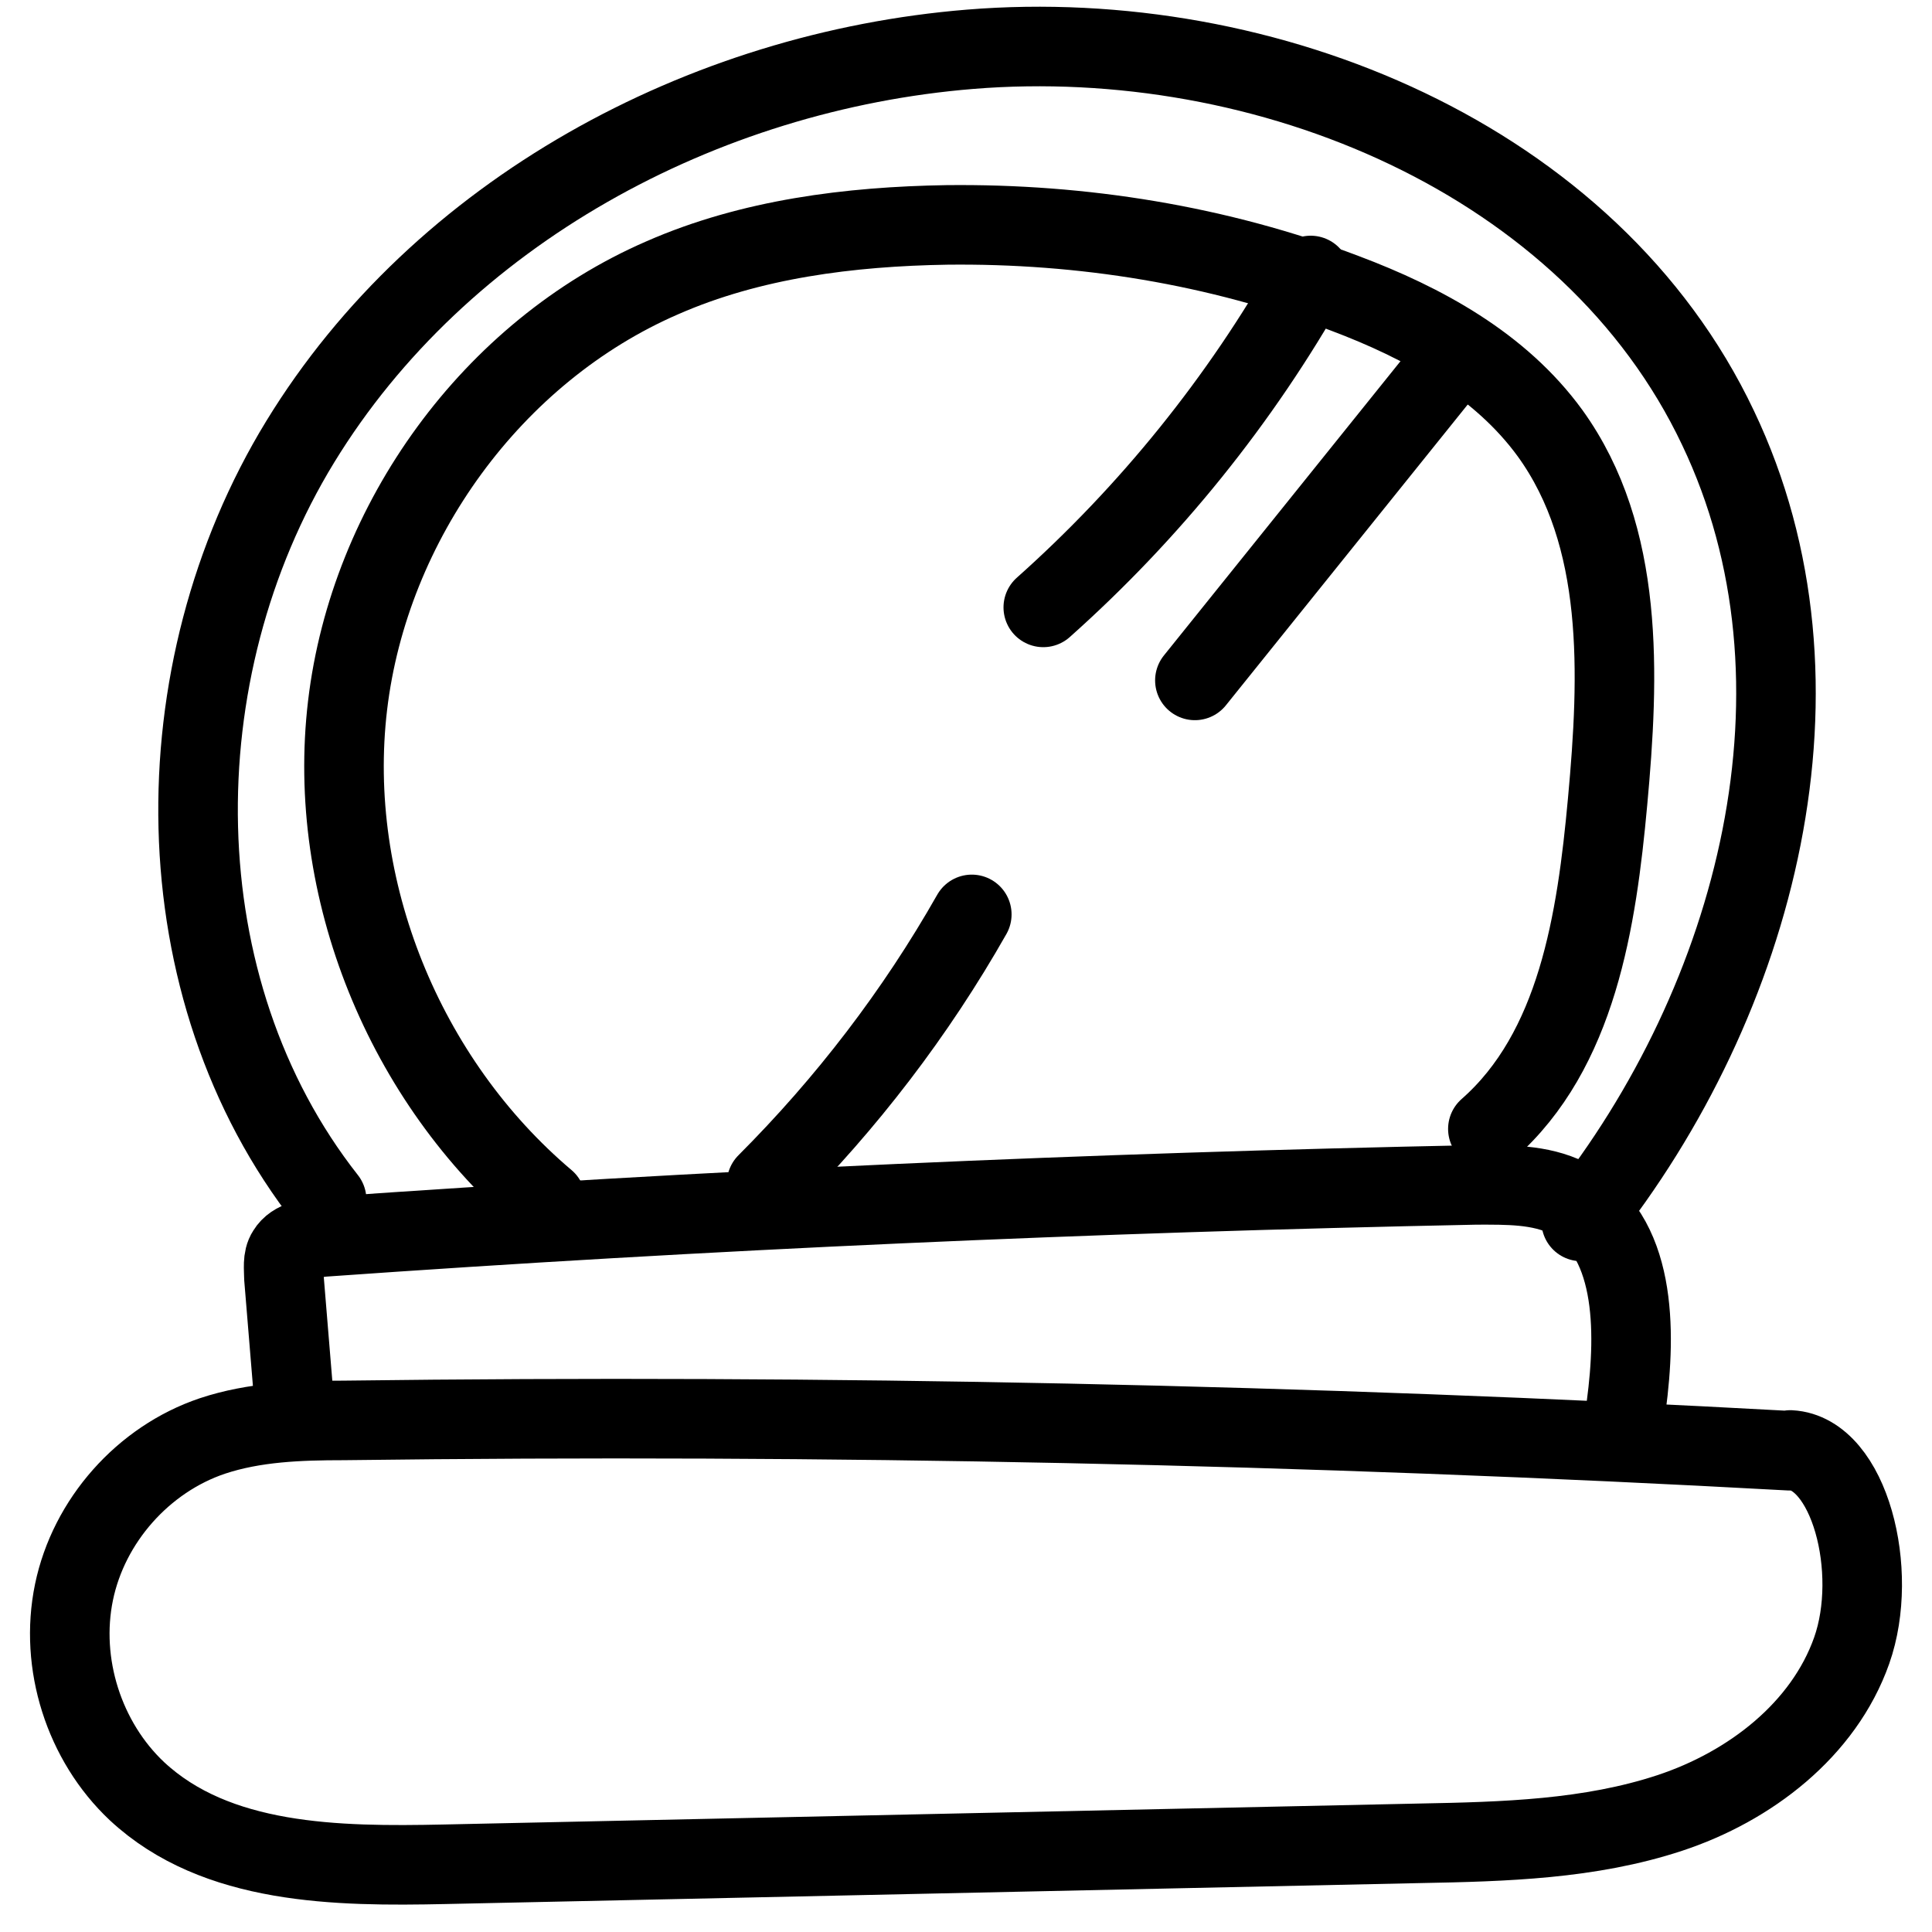 <svg xmlns="http://www.w3.org/2000/svg" fill="none" viewBox="0 0 34 34" height="34" width="34">
<path stroke-linejoin="round" stroke-linecap="round" stroke-miterlimit="10" stroke-width="1.4" style="stroke:#B08D66;stroke:color(display-p3 0.69 0.554 0.401);stroke-opacity:1;" stroke="#B08D66" d="M5.748 21.112C2.821 17.391 2.807 11.824 5.283 7.775C7.759 3.726 12.369 1.25 17.074 0.867C22.286 0.443 27.99 2.796 30.234 7.529C32.381 12.029 30.931 17.596 27.826 21.495"></path>
<path stroke-linejoin="round" stroke-linecap="round" stroke-miterlimit="10" stroke-width="1.4" style="stroke:#B08D66;stroke:color(display-p3 0.69 0.554 0.401);stroke-opacity:1;" stroke="#B08D66" d="M5.201 24.97L4.996 22.48C4.996 22.33 4.968 22.152 5.05 22.029C5.174 21.824 5.447 21.796 5.68 21.769C12.437 21.29 19.208 20.989 25.98 20.852C26.527 20.852 27.101 20.839 27.594 21.085C28.797 21.714 28.797 23.397 28.62 24.737"></path>
<path stroke-linejoin="round" stroke-linecap="round" stroke-miterlimit="10" stroke-width="1.4" style="stroke:#B08D66;stroke:color(display-p3 0.69 0.554 0.401);stroke-opacity:1;" stroke="#B08D66" d="M31.506 25.531C23.025 25.066 14.53 24.888 6.049 24.997C5.269 24.997 4.476 25.025 3.737 25.271C2.52 25.681 1.562 26.762 1.302 28.02C1.042 29.279 1.48 30.647 2.41 31.522C3.806 32.822 5.926 32.849 7.827 32.808C13.545 32.685 19.263 32.562 24.995 32.439C26.472 32.411 27.977 32.37 29.386 31.905C30.794 31.44 32.094 30.442 32.587 29.046C33.079 27.651 32.545 25.572 31.506 25.517V25.531Z"></path>
<path stroke-linejoin="round" stroke-linecap="round" stroke-miterlimit="10" stroke-width="1.4" style="stroke:#B08D66;stroke:color(display-p3 0.69 0.554 0.401);stroke-opacity:1;" stroke="#B08D66" d="M9.605 21.125C7.116 19.019 5.734 15.64 6.117 12.412C6.5 9.184 8.661 6.188 11.657 4.888C13.217 4.204 14.954 3.986 16.664 3.958C19.044 3.931 21.438 4.314 23.667 5.162C25.049 5.682 26.403 6.42 27.279 7.624C28.592 9.443 28.496 11.878 28.291 14.108C28.099 16.201 27.757 18.485 26.184 19.867"></path>
<path stroke-linejoin="round" stroke-linecap="round" stroke-miterlimit="10" stroke-width="1.4" style="stroke:#B08D66;stroke:color(display-p3 0.69 0.554 0.401);stroke-opacity:1;" stroke="#B08D66" d="M23.066 4.848C21.835 7.037 20.234 9.02 18.36 10.689"></path>
<path stroke-linejoin="round" stroke-linecap="round" stroke-miterlimit="10" stroke-width="1.4" style="stroke:#B08D66;stroke:color(display-p3 0.69 0.554 0.401);stroke-opacity:1;" stroke="#B08D66" d="M25.515 6.393L21.028 11.974"></path>
<path stroke-linejoin="round" stroke-linecap="round" stroke-miterlimit="10" stroke-width="1.4" style="stroke:#B08D66;stroke:color(display-p3 0.69 0.554 0.401);stroke-opacity:1;" stroke="#B08D66" d="M13.491 20.825C14.899 19.416 16.117 17.829 17.102 16.092"></path>
</svg>
